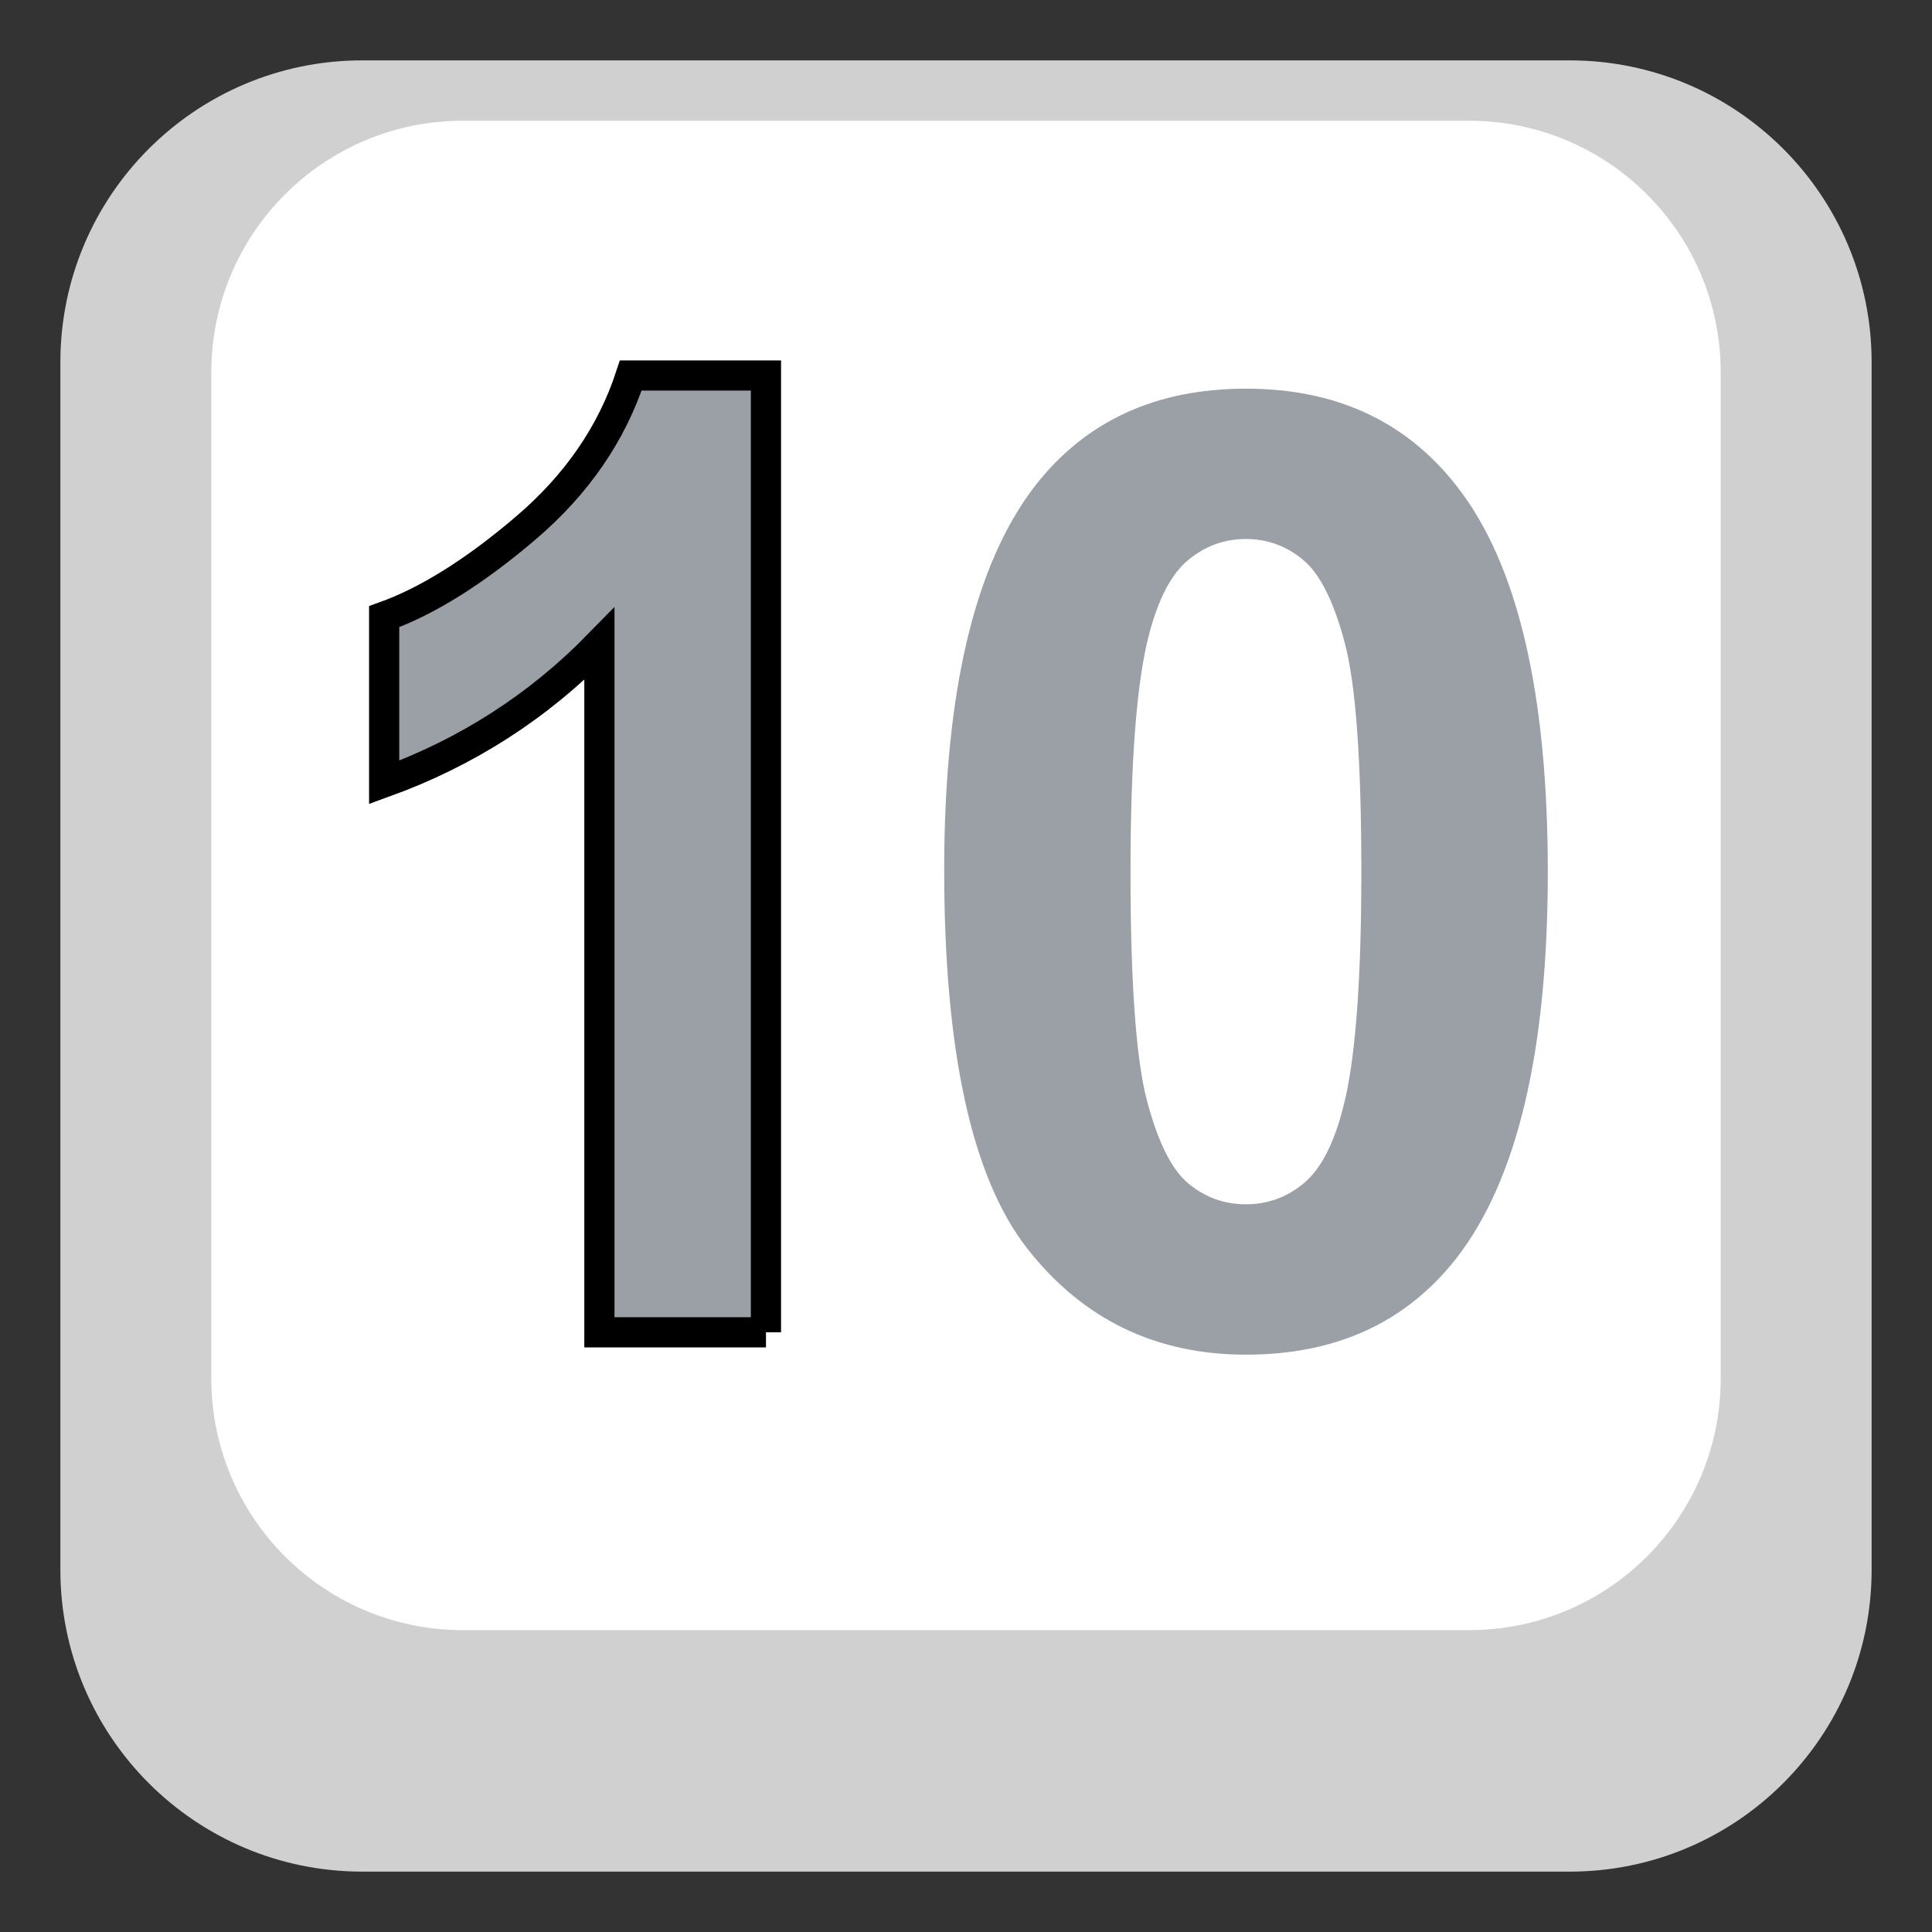 <svg width="64" height="64" xmlns="http://www.w3.org/2000/svg">

 <rect width="100%" height="100%" fill="#333333" stroke="none"/>

 <g>
  <title>background</title>
  <rect fill="none" id="canvas_background" height="402" width="582" y="-1" x="-1"/>
 </g>
 <g>
  <title>Layer 1</title>
  <path id="svg_1" d="m62,52c0,5.523 -4.478,10 -10,10l-40,0c-5.522,0 -10,-4.477 -10,-10l0,-40c0,-5.523 4.478,-10 10,-10l40,0c5.522,0 10,4.477 10,10l0,40" fill="#d0d0d0"/>
  <path id="svg_2" d="m57,45.666c0,4.604 -3.731,8.334 -8.333,8.334l-33.334,0c-4.602,0 -8.333,-3.73 -8.333,-8.334l0,-33.332c0,-4.604 3.731,-8.334 8.333,-8.334l33.334,0c4.602,0 8.333,3.73 8.333,8.334l0,33.332z" fill="#fff"/>
  <g id="svg_11">
   <path id="svg_3" d="m41.277,12.875c2.983,0 5.315,1.082 6.996,3.25c2,2.564 3,6.818 3,12.762c0,5.928 -1.01,10.189 -3.02,12.783c-1.667,2.137 -3.992,3.205 -6.975,3.205c-2.997,0 -5.414,-1.172 -7.248,-3.516c-1.834,-2.345 -2.752,-6.523 -2.752,-12.537c0,-5.9 1.01,-10.146 3.02,-12.74c1.667,-2.137 3.992,-3.207 6.975,-3.207m0,4.98c-0.715,0 -1.352,0.232 -1.912,0.695s-0.994,1.293 -1.303,2.49c-0.405,1.553 -0.608,4.168 -0.608,7.846c0,3.676 0.182,6.203 0.546,7.578c0.363,1.375 0.822,2.291 1.377,2.746c0.553,0.457 1.186,0.684 1.9,0.684s1.352,-0.23 1.912,-0.693c0.561,-0.465 0.994,-1.295 1.303,-2.492c0.405,-1.539 0.608,-4.146 0.608,-7.822c0,-3.678 -0.182,-6.203 -0.546,-7.58c-0.363,-1.373 -0.822,-2.293 -1.377,-2.756c-0.552,-0.463 -1.185,-0.696 -1.9,-0.696" fill="#9aa0a5"/>
   <path stroke="null" id="svg_9" d="m25.374,44.134l-5.518,0l0,-22.801c-2.016,2.066 -4.392,3.594 -7.13,4.585l0,-5.49c1.44,-0.516 3.005,-1.498 4.693,-2.939c1.689,-1.441 2.847,-3.126 3.476,-5.05l4.478,0l0,31.696" fill="#9aa0a5"/>
  </g>
 </g>
</svg>